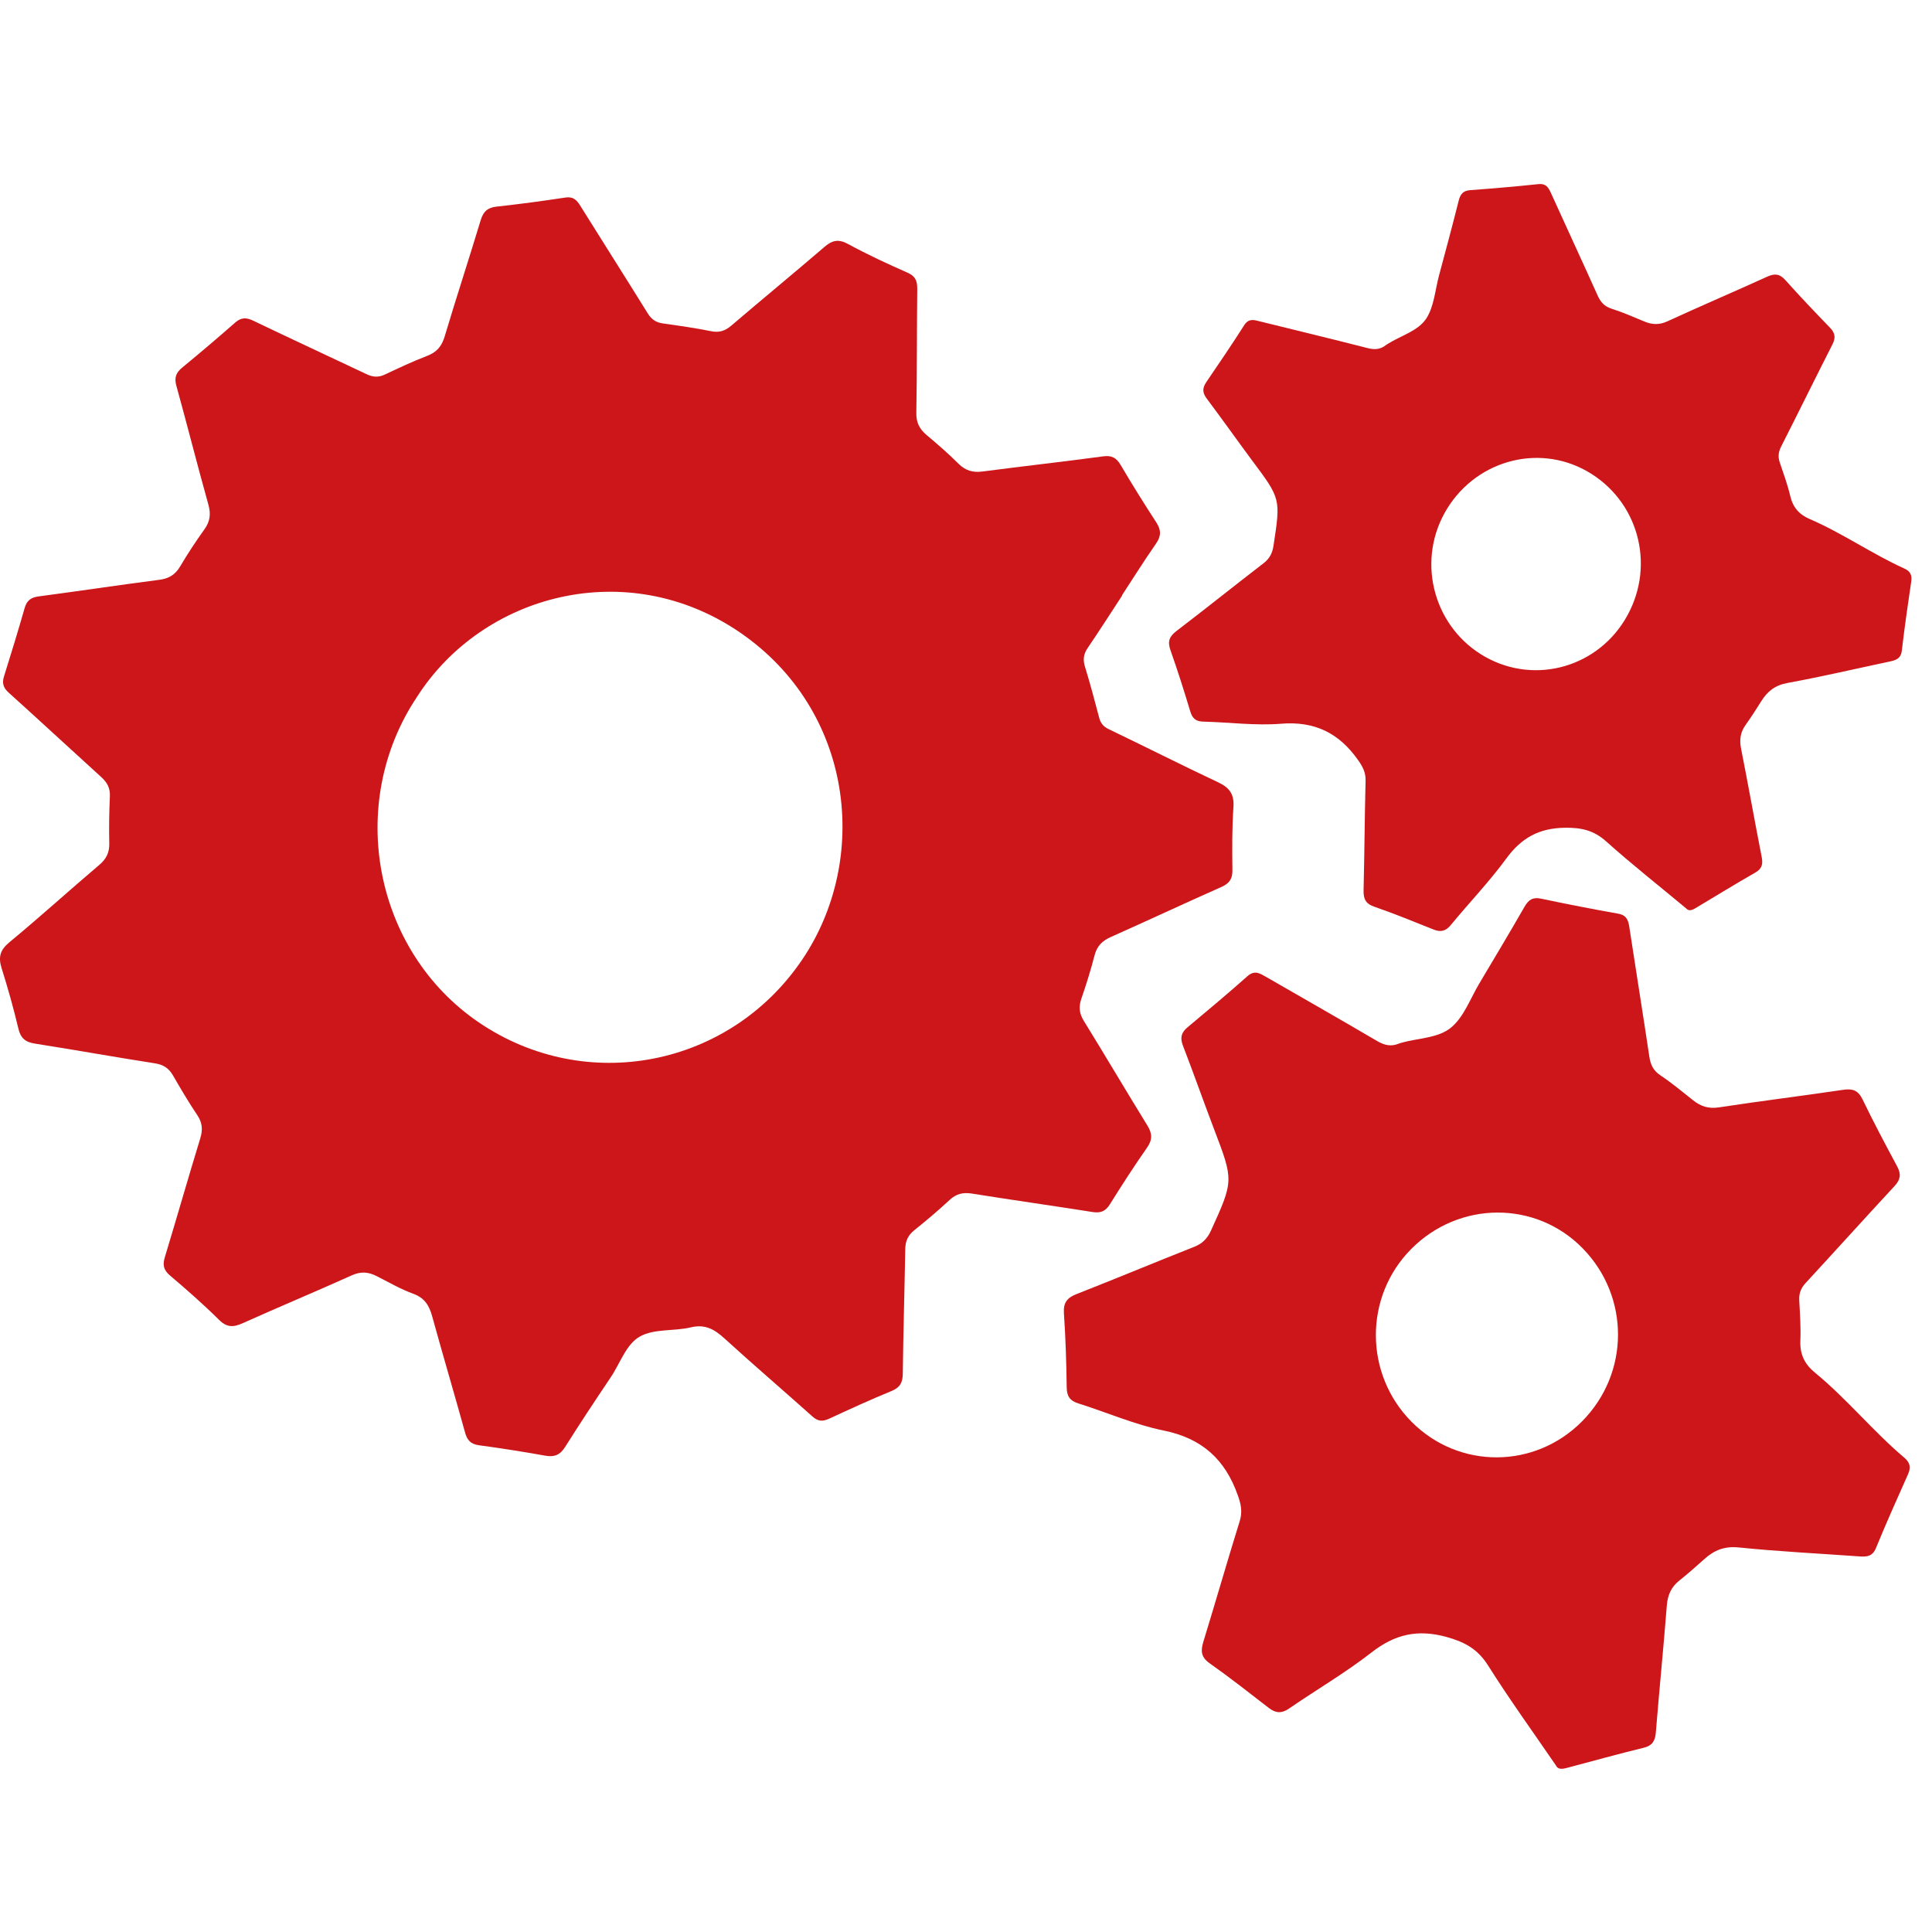 <svg width="56" height="56" viewBox="0 0 56 56" fill="none" xmlns="http://www.w3.org/2000/svg">
<path d="M32.528 17.26C32.194 17.768 31.868 18.282 31.525 18.785C31.406 18.961 31.386 19.121 31.448 19.324C31.597 19.809 31.729 20.302 31.857 20.792C31.899 20.959 31.978 21.059 32.138 21.136C33.198 21.644 34.245 22.175 35.308 22.675C35.631 22.828 35.778 23.013 35.752 23.393C35.71 24.001 35.715 24.615 35.722 25.224C35.726 25.479 35.631 25.607 35.406 25.708C34.331 26.184 33.266 26.684 32.193 27.162C31.947 27.272 31.796 27.422 31.727 27.69C31.616 28.117 31.486 28.538 31.342 28.952C31.262 29.187 31.284 29.377 31.414 29.589C32.036 30.597 32.637 31.617 33.257 32.623C33.401 32.856 33.408 33.034 33.248 33.265C32.873 33.8 32.519 34.35 32.173 34.904C32.047 35.107 31.906 35.167 31.674 35.132C30.504 34.947 29.331 34.782 28.161 34.595C27.906 34.556 27.714 34.606 27.523 34.783C27.194 35.089 26.85 35.379 26.5 35.66C26.316 35.807 26.242 35.978 26.239 36.213C26.219 37.411 26.182 38.609 26.168 39.807C26.167 40.071 26.091 40.216 25.842 40.319C25.23 40.57 24.629 40.846 24.03 41.123C23.844 41.208 23.707 41.201 23.549 41.057C22.704 40.302 21.843 39.564 21.005 38.801C20.715 38.536 20.443 38.373 20.025 38.474C19.538 38.59 18.969 38.508 18.554 38.736C18.148 38.958 17.976 39.518 17.698 39.928C17.252 40.592 16.81 41.258 16.384 41.935C16.235 42.175 16.068 42.241 15.801 42.193C15.163 42.078 14.522 41.978 13.881 41.891C13.645 41.859 13.54 41.745 13.479 41.518C13.168 40.396 12.837 39.279 12.528 38.158C12.442 37.843 12.309 37.621 11.982 37.502C11.614 37.367 11.272 37.169 10.924 36.992C10.682 36.867 10.46 36.846 10.195 36.967C9.144 37.441 8.08 37.884 7.027 38.357C6.76 38.476 6.574 38.48 6.347 38.254C5.894 37.804 5.411 37.383 4.924 36.968C4.738 36.81 4.71 36.659 4.779 36.437C5.126 35.292 5.455 34.14 5.805 32.995C5.88 32.748 5.868 32.549 5.722 32.328C5.471 31.955 5.241 31.566 5.016 31.175C4.894 30.963 4.738 30.86 4.489 30.821C3.331 30.641 2.175 30.431 1.015 30.25C0.732 30.207 0.595 30.09 0.529 29.8C0.392 29.219 0.228 28.641 0.049 28.071C-0.053 27.749 -0.004 27.541 0.269 27.315C1.151 26.586 1.999 25.815 2.872 25.075C3.081 24.899 3.175 24.714 3.167 24.44C3.157 23.989 3.164 23.535 3.185 23.084C3.197 22.844 3.106 22.679 2.937 22.526C2.041 21.712 1.151 20.887 0.251 20.076C0.093 19.934 0.054 19.8 0.118 19.599C0.325 18.944 0.525 18.284 0.715 17.623C0.776 17.406 0.898 17.317 1.114 17.288C2.279 17.134 3.44 16.958 4.603 16.808C4.884 16.775 5.075 16.666 5.221 16.419C5.439 16.051 5.675 15.692 5.924 15.345C6.091 15.112 6.117 14.897 6.038 14.618C5.718 13.477 5.429 12.325 5.112 11.182C5.047 10.947 5.102 10.803 5.279 10.657C5.799 10.229 6.312 9.793 6.818 9.349C6.989 9.2 7.135 9.198 7.333 9.292C8.433 9.82 9.54 10.332 10.641 10.853C10.815 10.933 10.977 10.942 11.156 10.856C11.56 10.666 11.966 10.474 12.384 10.314C12.662 10.207 12.804 10.037 12.89 9.749C13.226 8.623 13.593 7.509 13.932 6.385C14.009 6.131 14.134 6.017 14.394 5.989C15.06 5.916 15.726 5.827 16.388 5.726C16.611 5.692 16.713 5.793 16.817 5.959C17.467 7.002 18.127 8.037 18.774 9.082C18.886 9.262 19.021 9.351 19.227 9.377C19.691 9.441 20.158 9.509 20.617 9.601C20.85 9.648 21.019 9.589 21.195 9.44C22.093 8.673 23.003 7.925 23.897 7.157C24.122 6.963 24.304 6.922 24.582 7.073C25.141 7.377 25.722 7.647 26.305 7.904C26.534 8.003 26.588 8.143 26.587 8.371C26.574 9.571 26.581 10.769 26.56 11.967C26.555 12.25 26.653 12.435 26.855 12.607C27.172 12.874 27.488 13.146 27.781 13.44C27.985 13.642 28.198 13.703 28.477 13.667C29.64 13.514 30.806 13.386 31.97 13.228C32.221 13.194 32.358 13.265 32.483 13.479C32.815 14.042 33.161 14.597 33.517 15.144C33.661 15.367 33.658 15.541 33.507 15.758C33.166 16.248 32.848 16.755 32.521 17.255C32.521 17.255 32.525 17.258 32.528 17.26ZM12.077 20.215C10.023 23.304 10.84 27.567 13.879 29.635C16.987 31.747 21.145 30.924 23.247 27.823C25.23 24.897 24.744 20.586 21.442 18.328C18.18 16.099 13.985 17.212 12.077 20.215Z" fill="#CD1619"/>
<path d="M51.222 8.02C50.263 8.457 49.292 8.871 48.334 9.312C48.101 9.42 47.895 9.415 47.668 9.321C47.352 9.189 47.036 9.051 46.707 8.946C46.502 8.88 46.395 8.757 46.309 8.567C45.861 7.57 45.4 6.578 44.949 5.582C44.875 5.419 44.798 5.314 44.59 5.337C43.935 5.406 43.28 5.463 42.623 5.511C42.415 5.525 42.329 5.62 42.28 5.819C42.099 6.544 41.904 7.264 41.711 7.984C41.597 8.409 41.567 8.892 41.337 9.239C41.098 9.596 40.606 9.728 40.228 9.966C40.211 9.977 40.193 9.986 40.177 9.998C40.014 10.132 39.842 10.142 39.638 10.089C38.598 9.822 37.554 9.572 36.514 9.314C36.345 9.271 36.194 9.223 36.064 9.426C35.709 9.984 35.335 10.532 34.963 11.079C34.85 11.246 34.85 11.383 34.975 11.549C35.421 12.144 35.852 12.752 36.294 13.349C37.122 14.457 37.122 14.455 36.913 15.817C36.881 16.034 36.799 16.192 36.623 16.327C35.778 16.978 34.945 17.645 34.097 18.293C33.898 18.445 33.837 18.588 33.923 18.836C34.13 19.422 34.32 20.02 34.499 20.615C34.56 20.827 34.666 20.914 34.884 20.917C35.632 20.935 36.386 21.038 37.127 20.978C38.102 20.898 38.81 21.243 39.365 22.032C39.504 22.228 39.589 22.395 39.582 22.637C39.555 23.691 39.55 24.745 39.524 25.799C39.518 26.043 39.573 26.19 39.828 26.279C40.409 26.48 40.982 26.715 41.556 26.944C41.762 27.026 41.908 26.99 42.055 26.809C42.586 26.164 43.167 25.559 43.659 24.887C44.097 24.288 44.606 24.004 45.355 23.993C45.834 23.986 46.191 24.064 46.555 24.388C47.296 25.052 48.08 25.669 48.875 26.331C48.97 26.436 49.084 26.361 49.2 26.29C49.757 25.957 50.312 25.616 50.875 25.294C51.07 25.182 51.105 25.054 51.064 24.843C50.859 23.797 50.674 22.75 50.467 21.707C50.414 21.444 50.444 21.227 50.597 21.013C50.757 20.788 50.906 20.556 51.052 20.324C51.231 20.036 51.454 19.861 51.811 19.796C52.797 19.616 53.773 19.387 54.754 19.179C54.937 19.14 55.098 19.104 55.126 18.855C55.204 18.185 55.3 17.517 55.399 16.848C55.425 16.667 55.365 16.555 55.204 16.482C54.26 16.055 53.405 15.454 52.454 15.044C52.152 14.914 51.969 14.709 51.892 14.38C51.815 14.052 51.699 13.733 51.59 13.413C51.532 13.246 51.546 13.104 51.627 12.944C52.126 11.961 52.611 10.973 53.111 9.989C53.211 9.796 53.197 9.657 53.044 9.499C52.605 9.045 52.169 8.588 51.75 8.119C51.583 7.932 51.439 7.922 51.222 8.02ZM47.171 17.838C46.356 19.326 44.522 19.863 43.055 19.042C41.586 18.219 41.056 16.35 41.869 14.875C42.698 13.373 44.552 12.83 46.01 13.664C47.477 14.503 47.99 16.347 47.171 17.838Z" fill="#CD1619"/>
<path d="M53.431 31.588C52.229 31.766 51.022 31.915 49.821 32.098C49.527 32.143 49.299 32.07 49.079 31.895C48.767 31.647 48.459 31.391 48.129 31.17C47.921 31.032 47.841 30.861 47.806 30.623C47.619 29.371 47.417 28.123 47.227 26.873C47.196 26.667 47.143 26.527 46.906 26.484C46.157 26.351 45.411 26.205 44.668 26.048C44.432 25.999 44.308 26.075 44.19 26.281C43.763 27.026 43.32 27.764 42.881 28.502C42.621 28.937 42.437 29.465 42.071 29.775C41.695 30.096 41.107 30.084 40.615 30.228C40.592 30.235 40.569 30.239 40.546 30.249C40.323 30.343 40.13 30.299 39.919 30.176C38.847 29.547 37.769 28.932 36.693 28.313C36.519 28.214 36.367 28.111 36.159 28.294C35.59 28.8 35.005 29.289 34.42 29.778C34.242 29.926 34.2 30.079 34.286 30.303C34.596 31.106 34.882 31.92 35.189 32.726C35.759 34.221 35.76 34.219 35.103 35.664C35 35.894 34.857 36.043 34.622 36.137C33.478 36.589 32.345 37.062 31.201 37.511C30.934 37.616 30.82 37.755 30.838 38.057C30.887 38.777 30.91 39.497 30.919 40.219C30.924 40.473 31.013 40.603 31.254 40.678C32.08 40.937 32.884 41.293 33.726 41.464C34.835 41.688 35.513 42.297 35.882 43.352C35.975 43.613 36.015 43.824 35.934 44.091C35.572 45.254 35.237 46.423 34.88 47.586C34.798 47.855 34.812 48.036 35.066 48.214C35.65 48.626 36.212 49.069 36.778 49.506C36.98 49.663 37.154 49.67 37.373 49.517C38.166 48.971 39 48.486 39.757 47.895C40.43 47.371 41.086 47.218 41.92 47.446C42.454 47.593 42.827 47.794 43.129 48.269C43.744 49.245 44.42 50.18 45.098 51.17C45.168 51.316 45.321 51.27 45.472 51.229C46.194 51.037 46.915 50.836 47.642 50.66C47.893 50.598 47.974 50.464 47.995 50.219C48.094 48.992 48.217 47.769 48.313 46.543C48.336 46.237 48.438 46.004 48.673 45.816C48.921 45.618 49.16 45.408 49.394 45.197C49.684 44.934 49.984 44.811 50.402 44.854C51.553 44.971 52.709 45.028 53.863 45.111C54.079 45.126 54.267 45.138 54.376 44.87C54.671 44.151 54.989 43.44 55.307 42.727C55.393 42.535 55.362 42.393 55.204 42.258C54.29 41.485 53.529 40.543 52.602 39.782C52.308 39.54 52.168 39.255 52.184 38.864C52.201 38.477 52.173 38.084 52.152 37.695C52.141 37.49 52.199 37.336 52.34 37.186C53.201 36.253 54.049 35.312 54.914 34.379C55.084 34.196 55.112 34.038 54.993 33.814C54.647 33.17 54.304 32.523 53.986 31.865C53.86 31.606 53.703 31.549 53.431 31.588ZM45.862 41.193C44.49 42.585 42.285 42.592 40.915 41.211C39.541 39.828 39.534 37.584 40.903 36.205C42.292 34.802 44.52 34.793 45.878 36.187C47.245 37.588 47.238 39.8 45.862 41.193Z" fill="#CD1619"/>
</svg>
